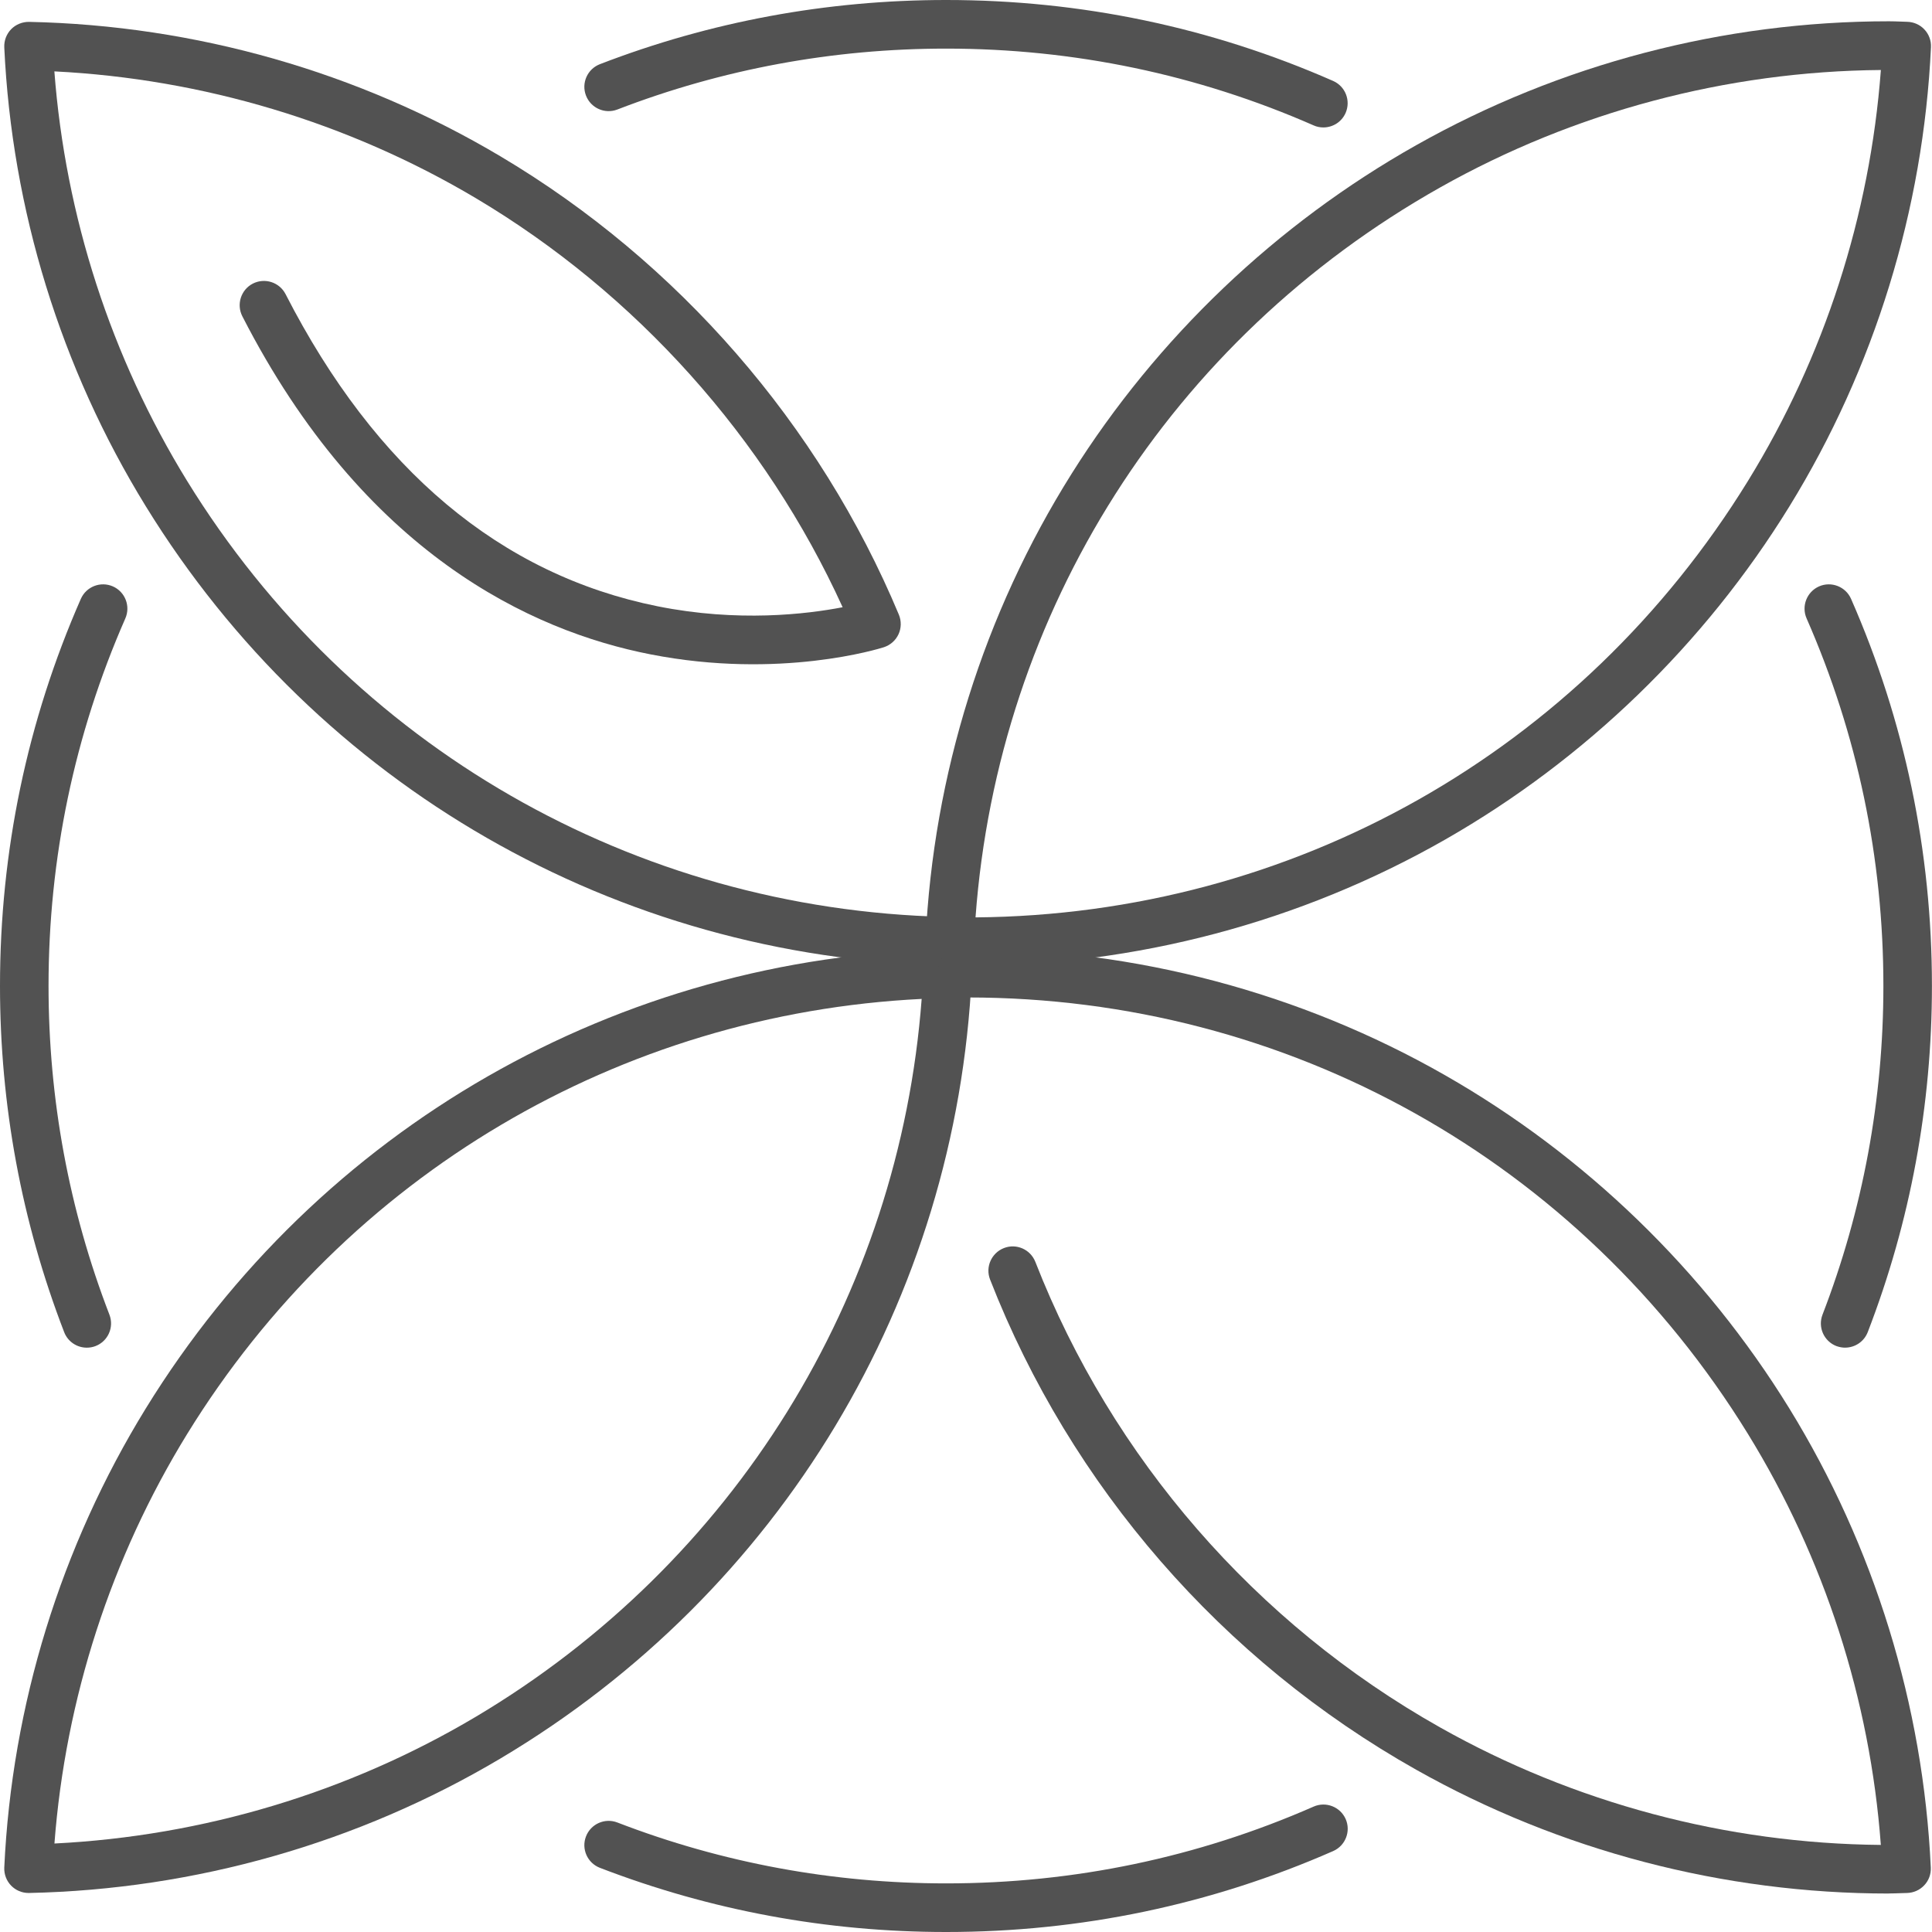 <svg width="56" height="56" viewBox="0 0 56 56" fill="none" xmlns="http://www.w3.org/2000/svg">
<g clip-path="url(#clip0_1_2113)">
<path d="M53.484 39.063C53.401 39.063 53.315 39.047 53.23 39.017C52.867 38.877 52.686 38.471 52.826 38.107C53.998 35.067 54.591 31.86 54.591 28.577C54.591 24.875 53.841 21.29 52.365 17.925C52.209 17.57 52.371 17.154 52.726 16.997C53.082 16.841 53.498 17.003 53.654 17.359C55.21 20.902 55.998 24.678 55.998 28.575C55.998 32.033 55.373 35.41 54.138 38.611C54.03 38.891 53.764 39.062 53.482 39.062L53.484 39.063Z" fill="#525252"/>
<path d="M27.474 28.38C27.096 28.38 26.784 28.079 26.771 27.7C26.771 27.641 26.769 27.582 26.767 27.523C26.767 27.454 26.765 27.385 26.761 27.316C26.753 27.121 26.824 26.932 26.96 26.792C27.096 26.652 27.285 26.575 27.478 26.578H27.543C27.734 26.583 27.913 26.664 28.043 26.802C28.172 26.94 28.241 27.125 28.231 27.316C28.227 27.383 28.227 27.452 28.225 27.521C28.225 27.58 28.223 27.641 28.221 27.7C28.209 28.073 27.907 28.372 27.531 28.38H27.486C27.486 28.38 27.476 28.38 27.472 28.38H27.474Z" fill="#525252"/>
<path d="M27.496 29.279C27.108 29.279 26.792 28.965 26.792 28.575C26.792 28.343 26.784 28.114 26.776 27.882L26.769 27.697C26.763 27.509 26.832 27.326 26.962 27.19C27.092 27.054 27.271 26.974 27.46 26.97H27.505C27.698 26.968 27.884 27.041 28.018 27.177C28.154 27.316 28.227 27.502 28.221 27.695L28.215 27.874C28.207 28.106 28.199 28.339 28.199 28.573C28.199 28.96 27.884 29.277 27.494 29.277L27.496 29.279Z" fill="#525252"/>
<path d="M27.389 27.982C27.389 27.982 27.377 27.982 27.372 27.982C17.871 27.756 9.218 22.783 4.228 14.678C1.763 10.676 0.343 6.076 0.124 1.371C0.116 1.176 0.187 0.987 0.323 0.847C0.459 0.707 0.65 0.632 0.843 0.634C5.662 0.735 10.387 2.082 14.506 4.531C19.654 7.589 23.754 12.308 26.055 17.818C26.13 18.001 26.126 18.206 26.044 18.384C25.961 18.563 25.807 18.699 25.62 18.76C25.498 18.799 22.608 19.702 18.856 18.967C15.401 18.291 10.546 16.043 7.024 9.167C6.848 8.822 6.984 8.397 7.329 8.22C7.676 8.044 8.099 8.18 8.277 8.525C10.885 13.616 14.514 16.66 19.063 17.574C21.39 18.041 23.384 17.802 24.424 17.601C22.19 12.694 18.437 8.505 13.787 5.741C10.093 3.548 5.887 2.285 1.576 2.069C1.895 6.269 3.219 10.357 5.424 13.941C10.164 21.638 18.38 26.361 27.403 26.576C27.791 26.587 28.1 26.907 28.089 27.297C28.081 27.681 27.767 27.984 27.387 27.984L27.389 27.982Z" fill="#525252"/>
<path d="M28.045 27.998C27.933 27.998 27.821 27.994 27.712 27.99C27.647 27.988 27.582 27.986 27.517 27.984C27.326 27.98 27.147 27.901 27.017 27.76C26.887 27.62 26.818 27.435 26.828 27.247C27.052 22.456 28.516 17.783 31.061 13.732C33.54 9.786 36.994 6.492 41.054 4.206C45.221 1.858 49.957 0.617 54.751 0.617C54.863 0.617 54.973 0.621 55.082 0.625C55.147 0.627 55.214 0.629 55.279 0.632C55.47 0.636 55.651 0.715 55.781 0.855C55.911 0.993 55.98 1.18 55.97 1.369C55.75 6.074 54.331 10.676 51.867 14.678C49.408 18.671 45.96 22.009 41.891 24.334C37.695 26.731 32.908 27.998 28.049 27.998H28.045ZM54.518 2.029C50.044 2.067 45.631 3.243 41.742 5.434C33.924 9.839 28.93 17.708 28.276 26.591C37.471 26.514 45.828 21.796 50.665 13.941C52.879 10.347 54.203 6.242 54.518 2.029Z" fill="#525252"/>
<path d="M27.464 28.928C27.275 28.928 27.092 28.851 26.96 28.715C26.824 28.575 26.751 28.386 26.761 28.191C26.765 28.122 26.765 28.053 26.767 27.984C26.767 27.925 26.769 27.866 26.771 27.807C26.784 27.423 27.11 27.117 27.488 27.127H27.517C27.89 27.135 28.211 27.433 28.223 27.807C28.223 27.866 28.225 27.927 28.227 27.986C28.227 28.055 28.229 28.122 28.233 28.191C28.242 28.38 28.175 28.567 28.045 28.705C27.915 28.843 27.734 28.924 27.545 28.926H27.482C27.482 28.926 27.472 28.926 27.466 28.926L27.464 28.928Z" fill="#525252"/>
<path d="M27.519 28.534C27.519 28.534 27.509 28.534 27.505 28.534H27.478C27.289 28.53 27.102 28.451 26.972 28.315C26.843 28.179 26.763 27.996 26.769 27.807L26.776 27.622C26.784 27.393 26.792 27.163 26.792 26.93C26.792 26.542 27.107 26.225 27.496 26.225C27.886 26.225 28.201 26.54 28.201 26.93C28.201 27.163 28.209 27.397 28.217 27.628L28.223 27.807C28.23 28 28.156 28.187 28.02 28.325C27.888 28.459 27.708 28.534 27.519 28.534Z" fill="#525252"/>
<path d="M0.827 54.869C0.638 54.869 0.455 54.792 0.323 54.656C0.187 54.516 0.116 54.327 0.124 54.132C0.343 49.428 1.763 44.827 4.226 40.824C9.232 32.693 17.913 27.72 27.448 27.519C27.643 27.513 27.829 27.592 27.968 27.732C28.104 27.872 28.175 28.061 28.167 28.256C27.726 37.656 22.619 46.149 14.504 50.972C10.385 53.419 5.66 54.767 0.841 54.869C0.837 54.869 0.831 54.869 0.827 54.869ZM5.426 41.563C3.221 45.146 1.897 49.236 1.578 53.435C5.889 53.22 10.095 51.957 13.787 49.764C21.274 45.314 26.065 37.577 26.715 28.954C17.962 29.387 10.046 34.06 5.426 41.563Z" fill="#525252"/>
<path d="M54.747 54.885C49.952 54.885 45.217 53.644 41.05 51.297C35.424 48.129 31.038 43.082 28.698 37.088C28.556 36.726 28.737 36.318 29.099 36.176C29.46 36.034 29.868 36.214 30.01 36.576C32.234 42.268 36.399 47.061 41.742 50.07C45.631 52.261 50.044 53.437 54.517 53.476C54.205 49.262 52.879 45.158 50.665 41.563C45.787 33.641 37.331 28.912 28.045 28.912C27.992 28.912 27.941 28.912 27.888 28.914C27.506 28.924 27.175 28.617 27.165 28.23C27.155 27.842 27.462 27.517 27.85 27.506C27.915 27.506 27.98 27.502 28.045 27.502C32.904 27.502 37.691 28.77 41.886 31.166C45.954 33.489 49.404 36.83 51.863 40.822C54.327 44.825 55.746 49.426 55.965 54.132C55.974 54.323 55.907 54.507 55.776 54.645C55.647 54.784 55.466 54.865 55.275 54.869C55.21 54.869 55.143 54.873 55.078 54.875C54.968 54.879 54.857 54.883 54.747 54.883V54.885Z" fill="#525252"/>
<path d="M2.516 39.063C2.234 39.063 1.968 38.893 1.86 38.613C0.625 35.41 0 32.033 0 28.575C0 24.676 0.788 20.902 2.343 17.359C2.5 17.003 2.914 16.841 3.272 16.997C3.627 17.154 3.789 17.568 3.633 17.925C2.157 21.29 1.407 24.875 1.407 28.577C1.407 31.86 2 35.067 3.172 38.107C3.312 38.471 3.131 38.877 2.768 39.017C2.685 39.049 2.599 39.063 2.514 39.063H2.516Z" fill="#525252"/>
<path d="M38.359 3.694C38.265 3.694 38.168 3.676 38.077 3.635C34.712 2.159 31.127 1.409 27.425 1.409C24.142 1.409 20.935 2.002 17.895 3.174C17.532 3.314 17.125 3.133 16.985 2.77C16.845 2.406 17.026 2 17.389 1.86C20.592 0.625 23.967 0 27.425 0C31.324 0 35.097 0.788 38.641 2.346C38.996 2.502 39.159 2.916 39.003 3.274C38.887 3.538 38.629 3.694 38.357 3.694H38.359Z" fill="#525252"/>
<path d="M27.425 56C23.967 56 20.592 55.374 17.389 54.14C17.026 54 16.845 53.593 16.985 53.23C17.125 52.867 17.532 52.686 17.895 52.826C20.935 53.998 24.142 54.591 27.425 54.591C31.127 54.591 34.712 53.841 38.077 52.365C38.432 52.209 38.848 52.371 39.005 52.726C39.161 53.082 38.998 53.498 38.643 53.654C35.099 55.21 31.324 56 27.427 56H27.425Z" fill="#525252"/>
</g>
<defs>
<clipPath id="clip0_1_2113">
<rect width="56" height="56" fill="white"/>
</clipPath>
</defs>
</svg>
